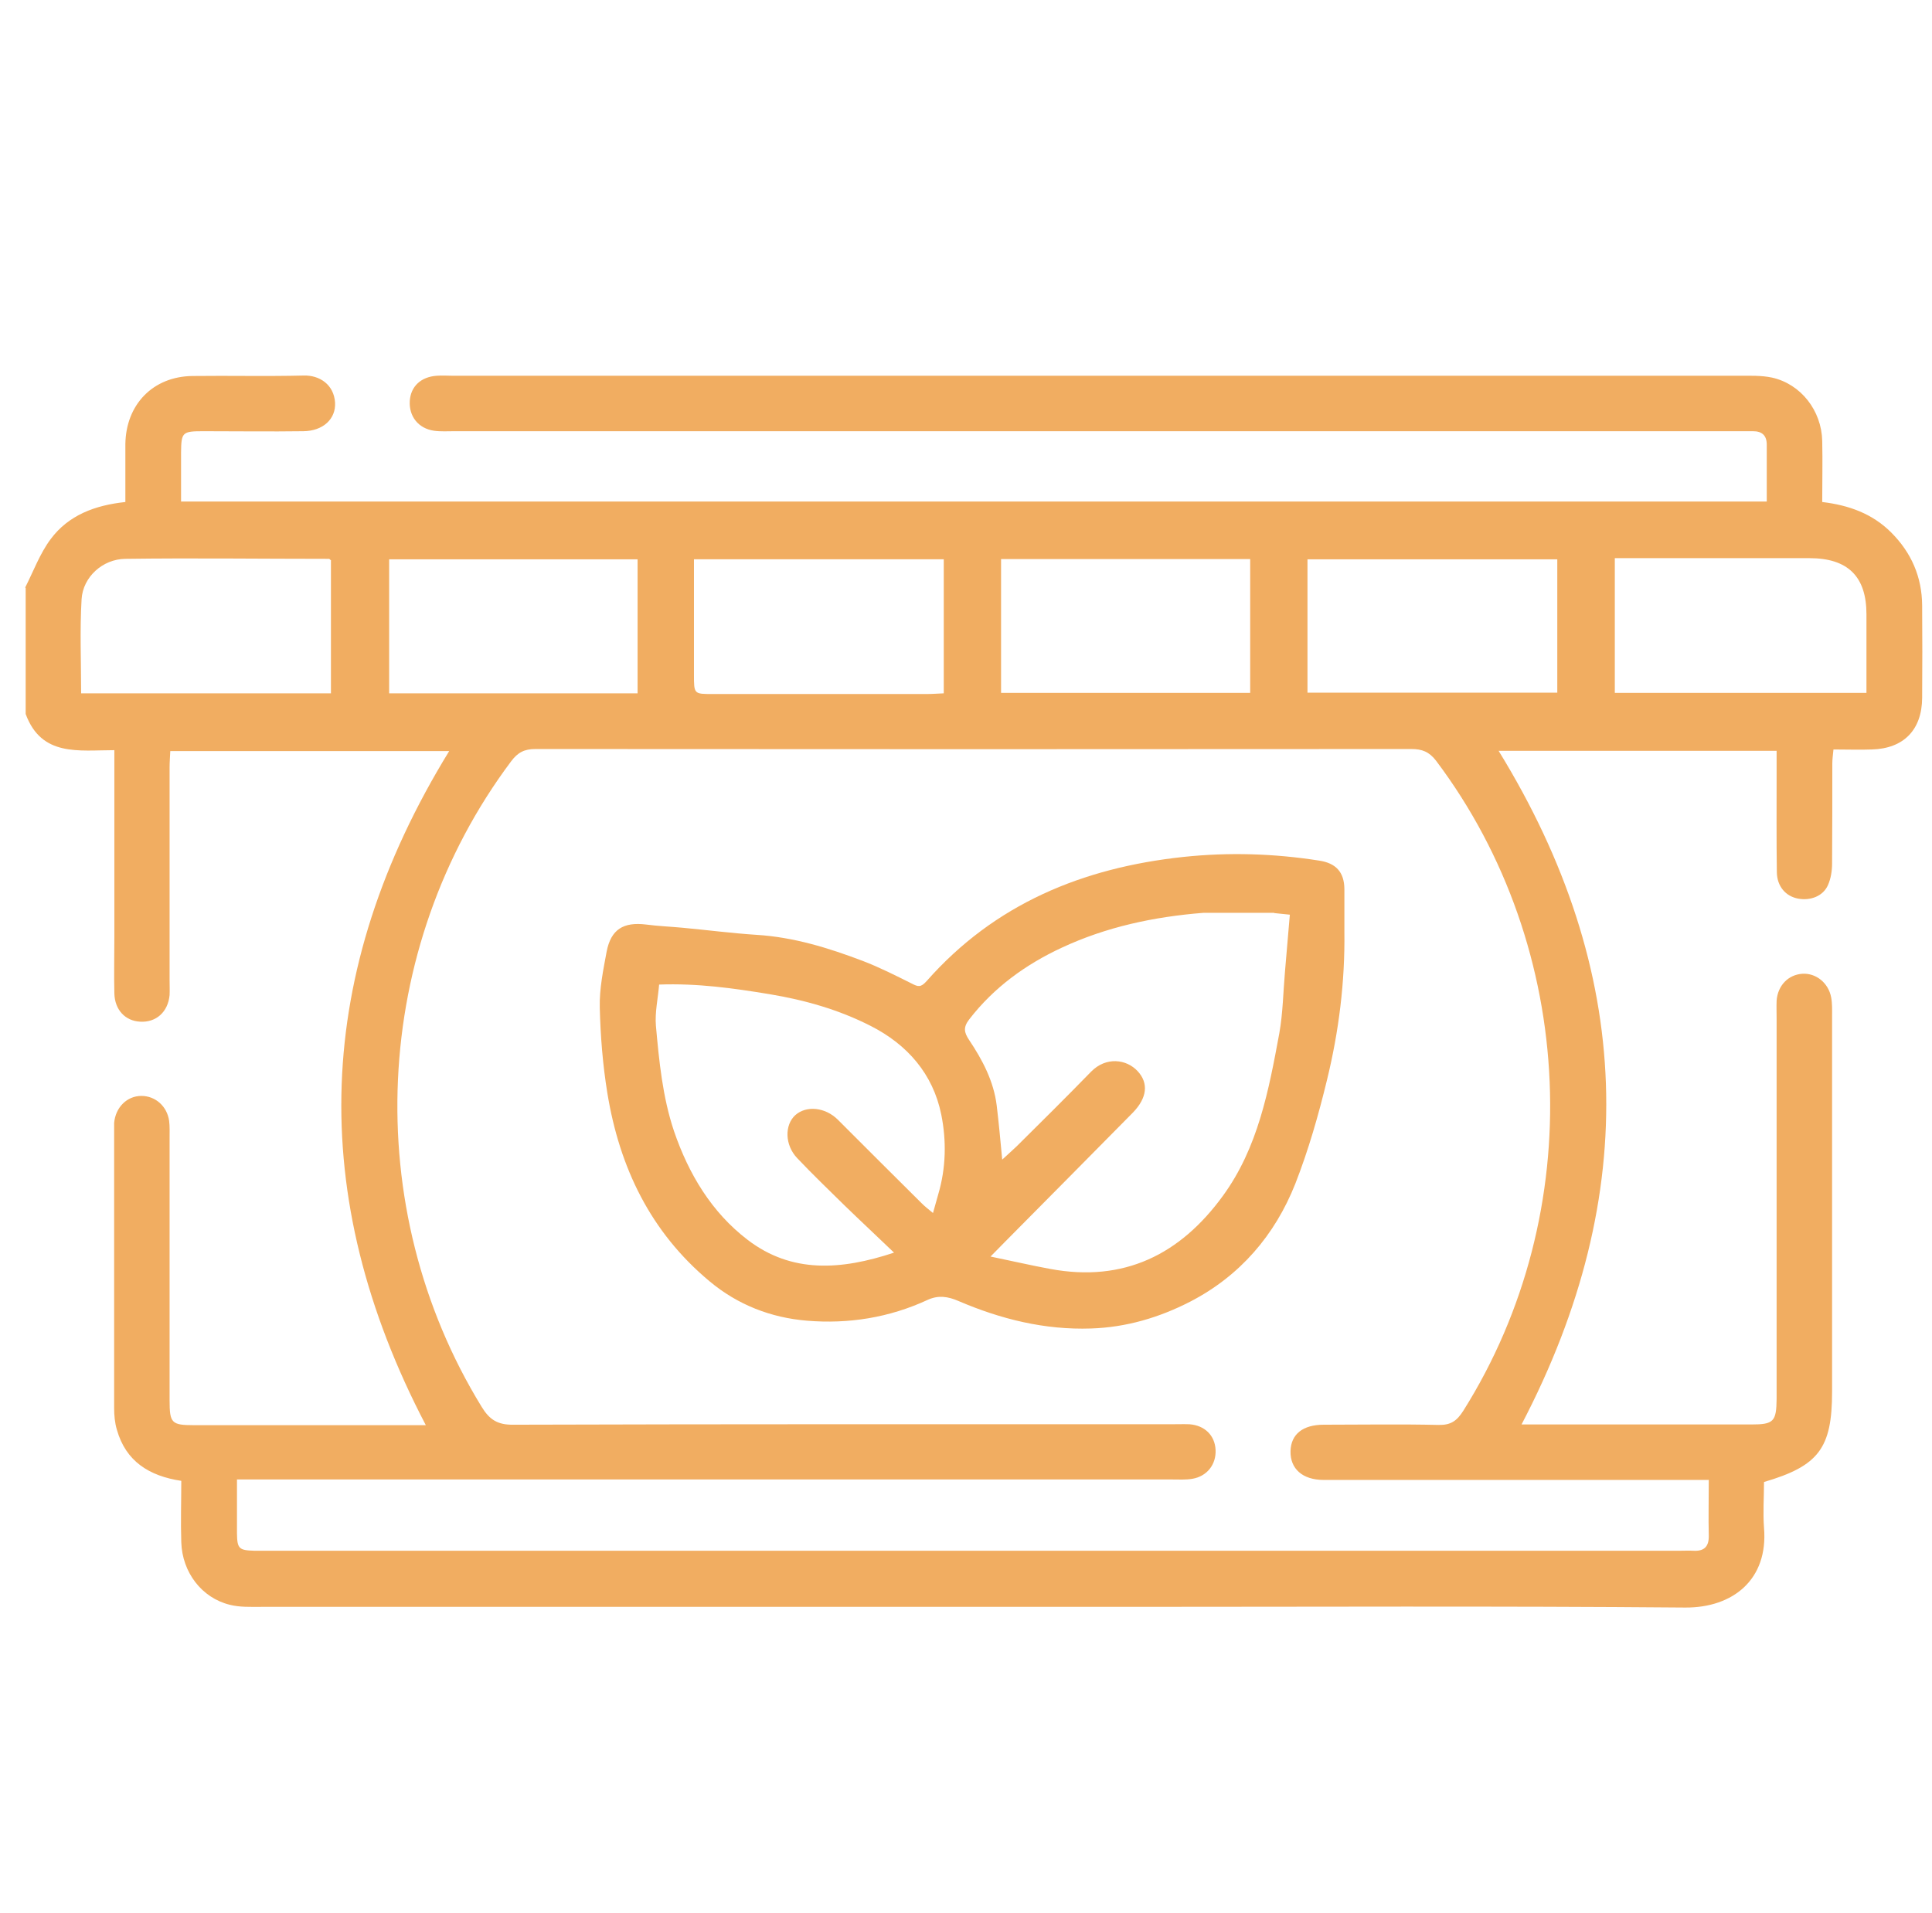 <?xml version="1.0" encoding="UTF-8"?> <svg xmlns="http://www.w3.org/2000/svg" id="_Слой_1" data-name="Слой 1" viewBox="0 0 84.3 83.5"><defs><style> .cls-1 { fill: #f1ad61; stroke-width: 0px; } </style></defs><path class="cls-1" d="M1.1,25.64c.36-.71.64-1.48,1.11-2.11.78-1.05,1.94-1.48,3.26-1.62,0-.86,0-1.69,0-2.52.02-1.73,1.2-2.96,2.93-2.98,1.62-.02,3.23.02,4.85-.02.7-.02,1.32.4,1.37,1.18.04.72-.53,1.24-1.38,1.25-1.45.02-2.91,0-4.36,0-.93,0-.97.04-.98.94,0,.7,0,1.39,0,2.13h69.19c0-.82,0-1.65,0-2.48,0-.41-.21-.59-.6-.59-.24,0-.48,0-.73,0-18.64,0-37.28,0-55.93,0-.3,0-.6.02-.89-.02-.69-.1-1.1-.63-1.06-1.3.04-.63.48-1.05,1.17-1.1.24-.02.48,0,.73,0,18.7,0,37.39,0,56.09,0,.48,0,.98-.02,1.45.08,1.26.28,2.16,1.44,2.19,2.76.02.89,0,1.77,0,2.67,1.17.14,2.19.51,3.01,1.33.88.88,1.34,1.94,1.35,3.18.01,1.35.01,2.69,0,4.04-.01,1.39-.8,2.21-2.19,2.25-.54.02-1.08,0-1.68,0-.02.22-.05.42-.05.62,0,1.45,0,2.91-.01,4.36,0,.31-.05.65-.18.94-.21.48-.76.69-1.3.59-.54-.1-.92-.53-.93-1.15-.02-1.43-.01-2.86-.01-4.28,0-.32,0-.64,0-1.02h-12.13c5.89,9.58,6.26,19.34,1,29.4.27,0,.5,0,.73,0,3.1,0,6.2,0,9.29,0,.98,0,1.1-.12,1.11-1.12,0-5.52,0-11.05,0-16.57,0-.27-.01-.54,0-.81.05-.66.51-1.13,1.12-1.17.59-.04,1.14.39,1.26,1.03.05.26.04.54.04.8,0,5.47,0,10.94,0,16.41,0,2.46-.58,3.24-2.97,3.94,0,.66-.05,1.33,0,2,.19,2.26-1.36,3.49-3.43,3.48-8.19-.07-16.38-.03-24.57-.03-12.53,0-25.05,0-37.58,0-.46,0-.93.02-1.36-.09-1.23-.3-2.08-1.42-2.12-2.73-.03-.89,0-1.77,0-2.68-1.4-.21-2.42-.85-2.81-2.23-.09-.3-.12-.63-.12-.95,0-4.04,0-8.08,0-12.12,0-.11,0-.22,0-.32.06-.68.56-1.18,1.19-1.18.61,0,1.12.45,1.21,1.09.03.24.02.48.02.73,0,3.83,0,7.65,0,11.48,0,.98.09,1.07,1.06,1.07,3.18,0,6.36,0,9.54,0,.18,0,.35,0,.58,0-5.25-10.04-4.88-19.81,1.02-29.42H7.43c-.01.24-.03.47-.03.71,0,3.1,0,6.2,0,9.29,0,.22.01.43,0,.65-.07.74-.59,1.2-1.28,1.16-.65-.03-1.11-.51-1.13-1.23-.02-.83,0-1.67,0-2.51,0-2.42,0-4.85,0-7.27,0-.26,0-.53,0-.84-1.55,0-3.18.3-3.87-1.58,0-1.83,0-3.66,0-5.5ZM74.55,64.59c-.36,0-.66,0-.95,0-5.28,0-10.56,0-15.84,0-.93,0-1.47-.49-1.45-1.26.02-.73.53-1.15,1.45-1.15,1.67,0,3.34-.03,5.01.01.54.01.8-.18,1.08-.62,5.46-8.68,4.98-20.17-1.19-28.37-.3-.39-.61-.51-1.08-.51-12.74.01-25.48.01-38.22,0-.48,0-.77.15-1.06.54-6.11,8.16-6.62,19.47-1.29,28.16.34.56.69.8,1.39.79,9.56-.03,19.12-.02,28.69-.02.27,0,.54-.01.81,0,.67.05,1.11.49,1.14,1.12.03.63-.37,1.15-1.01,1.26-.29.05-.59.03-.89.03-13.28,0-26.56,0-39.84,0h-.96c0,.86,0,1.61,0,2.36.01.66.09.73.75.75.16,0,.32,0,.48,0,20.58,0,41.16,0,61.74,0,.19,0,.38-.01.57,0,.48.03.69-.18.68-.66-.02-.78,0-1.56,0-2.45ZM57.05,30.23h10.9v-5.82h-10.9v5.82ZM43.68,30.24h10.87v-5.84h-10.87v5.84ZM27.82,30.26v-5.85h-10.84v5.85h10.84ZM14.45,24.47s-.07-.08-.09-.08c-2.96,0-5.93-.04-8.89,0-.99.01-1.85.79-1.91,1.76-.08,1.36-.02,2.73-.02,4.11h10.9v-5.78ZM70.46,30.24h10.98c0-1.18,0-2.3,0-3.43,0-1.65-.81-2.45-2.49-2.45-2.34,0-4.68,0-7.02,0-.48,0-.96,0-1.47,0v5.88ZM30.28,24.4c0,1.72,0,3.38,0,5.05,0,.84,0,.84.81.84,3.12,0,6.24,0,9.35,0,.24,0,.47-.02.74-.03v-5.85h-10.9Z"></path><path class="cls-1" d="M58.66,40.65c.03,2.2-.24,4.36-.76,6.49-.37,1.53-.81,3.06-1.38,4.52-.89,2.25-2.42,4.03-4.59,5.15-1.34.69-2.78,1.12-4.32,1.17-2.03.07-3.95-.41-5.79-1.2-.46-.2-.88-.26-1.34-.05-1.68.78-3.46,1.06-5.27.91-1.57-.13-3.02-.69-4.25-1.72-2.58-2.15-3.93-4.97-4.46-8.22-.2-1.23-.3-2.48-.33-3.73-.02-.81.15-1.63.3-2.44.19-.97.73-1.3,1.72-1.18.53.07,1.06.09,1.59.14,1.08.1,2.15.24,3.23.31,1.62.1,3.14.57,4.64,1.14.73.28,1.44.64,2.14.99.27.14.39.17.64-.11,2.97-3.37,6.81-4.95,11.2-5.42,1.99-.21,3.96-.15,5.93.16.73.11,1.09.5,1.1,1.23,0,.32,0,.65,0,.97,0,.3,0,.59,0,.89ZM55.59,39.84c-1.03,0-2.06,0-3.09,0-2.14.17-4.22.61-6.17,1.52-1.57.73-2.96,1.73-4.04,3.13-.27.35-.22.57-.01.89.59.88,1.08,1.81,1.21,2.87.09.75.16,1.5.24,2.36.25-.23.44-.4.63-.58,1.09-1.08,2.18-2.16,3.25-3.26.65-.66,1.54-.55,2.03-.02.48.52.42,1.16-.21,1.81-1.87,1.9-3.75,3.79-5.62,5.68-.15.16-.31.31-.59.6.97.2,1.78.39,2.6.54,3.22.6,5.68-.63,7.54-3.19,1.53-2.1,2-4.6,2.46-7.09.16-.89.17-1.82.25-2.72.07-.82.14-1.64.21-2.46-.31-.03-.5-.05-.68-.07ZM28.76,42.97c-.05.61-.19,1.22-.14,1.8.14,1.55.29,3.11.79,4.6.64,1.87,1.64,3.54,3.21,4.74,1.92,1.47,4.07,1.33,6.39.56-.77-.74-1.48-1.4-2.17-2.07-.69-.68-1.39-1.35-2.06-2.06-.54-.57-.55-1.44-.08-1.87.48-.43,1.3-.35,1.85.19,1.22,1.22,2.44,2.44,3.66,3.65.14.14.29.26.5.43.09-.33.16-.58.23-.82.34-1.15.36-2.34.13-3.48-.36-1.77-1.48-3.05-3.07-3.86-1.39-.71-2.86-1.13-4.42-1.39-1.58-.26-3.13-.48-4.82-.42Z"></path><path class="cls-1" d="M55.59,39.84c-1.03,0-2.06,0-3.09,0,1.03,0,2.06,0,3.09,0Z"></path></svg> 